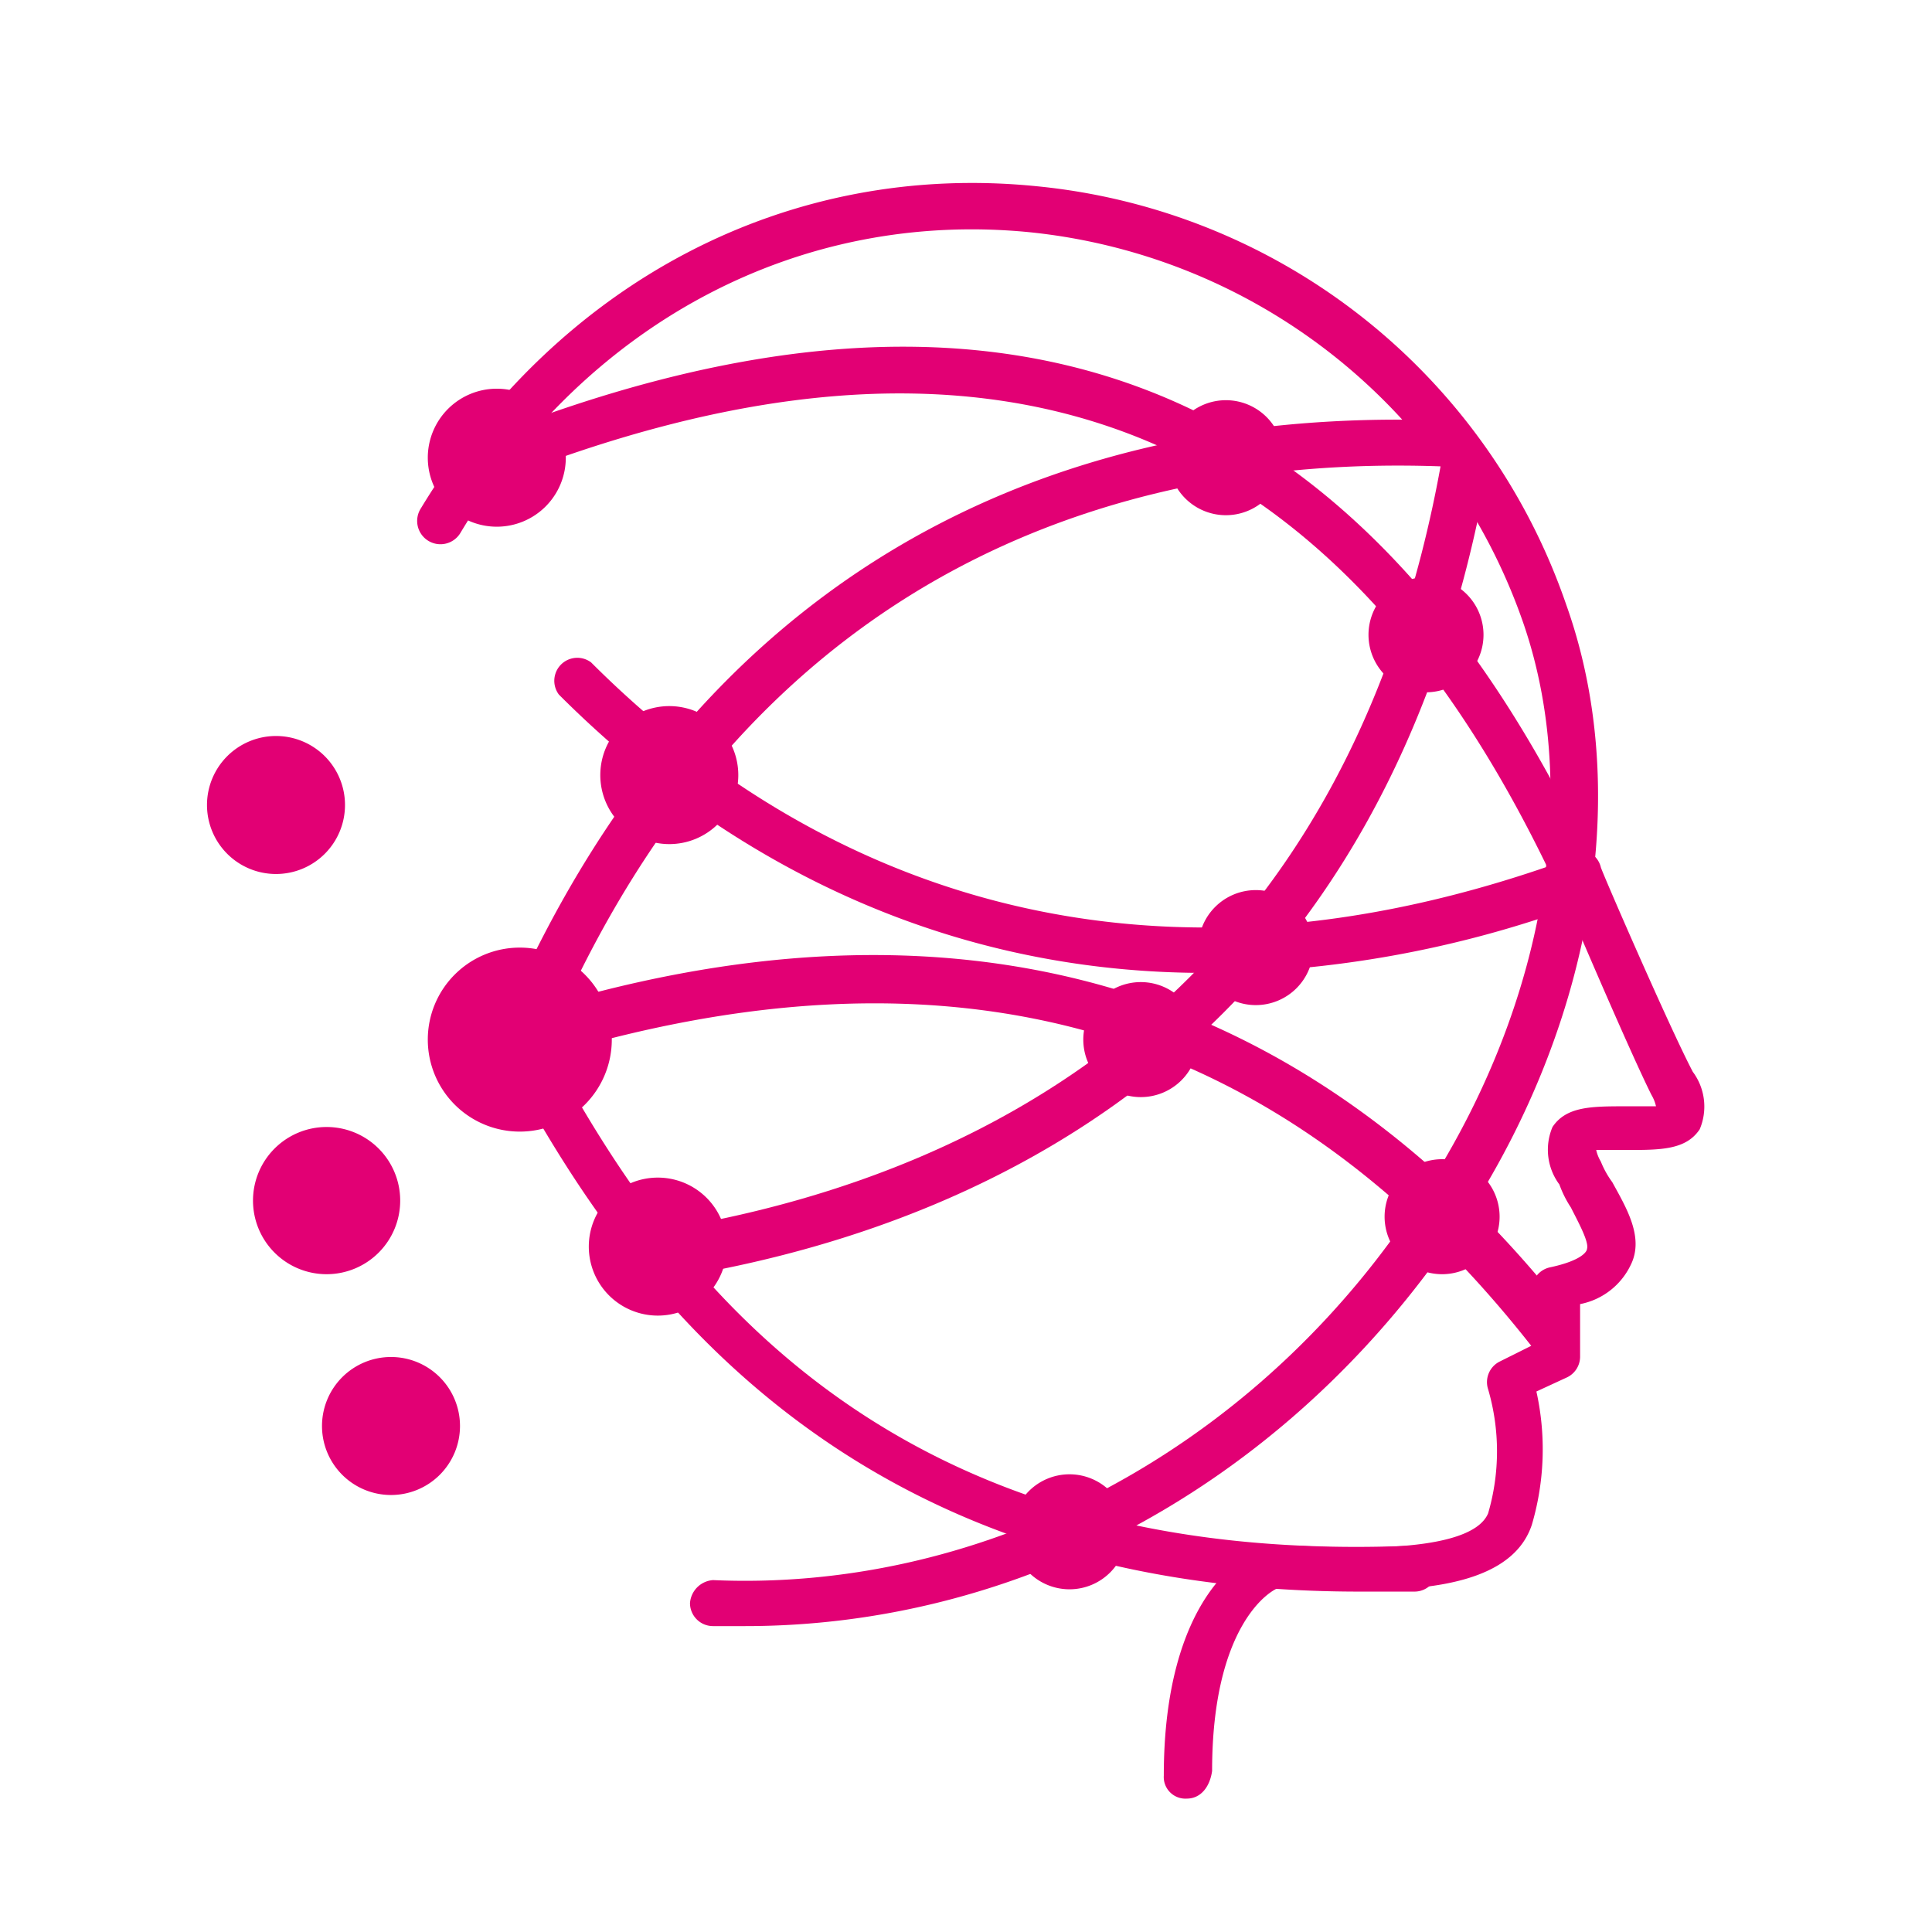 <svg xmlns="http://www.w3.org/2000/svg" viewBox="0 0 84 84" width="84px" height="84px"><title>icon</title><rect width="84" height="84" fill="none" opacity="0"/><path d="M32.4,70.7H31a1,1,0,0,1-1-1,1.08,1.08,0,0,1,1-1c11.3.5,22.4-5.1,29.5-14.8C66.9,45.3,69,35,66.2,27A25.45,25.45,0,0,0,44.8,10.1C34.8,9.1,25.5,14,20,23.2a1,1,0,0,1-1.7-1.1c6-9.9,16-15.1,26.8-14a27.13,27.13,0,0,1,23,18.2C71.2,35,69,46,62.3,55,55,64.9,44,70.7,32.4,70.7Z" fill="#e20074"/><path d="M51.6,78.2a.94.94,0,0,1-1-1c0-7.6,3.4-10,5-10h.8c6.7.4,8-.7,8.3-1.4a9.61,9.61,0,0,0,0-5.4,1,1,0,0,1,.5-1.2l1.4-.7V56.1a1,1,0,0,1,.8-1c1.4-.3,1.6-.7,1.6-.8.1-.3-.4-1.2-.7-1.8a4.67,4.67,0,0,1-.5-1,2.53,2.53,0,0,1-.3-2.5c.6-.9,1.7-.9,3.2-.9H72a1.69,1.69,0,0,0-.2-.5c-1-2-3.9-8.8-4-9.1a1,1,0,1,1,1.8-.8c0,.1,3,7,4,8.9a2.53,2.53,0,0,1,.3,2.5c-.6.9-1.7.9-3.2.9H69.4a1.69,1.69,0,0,0,.2.5,4.05,4.05,0,0,0,.5.9c.6,1.1,1.4,2.4.8,3.6a3.09,3.09,0,0,1-2.2,1.7V59a1,1,0,0,1-.6.9l-1.3.6a11.61,11.61,0,0,1-.2,5.8c-1,3-6,3-10.3,2.7h-.6c-.5.1-3,1.7-3,8C52.6,77.7,52.2,78.2,51.6,78.2Z" fill="#e20074"/><path d="M22.6,46.2a.6.6,0,0,1-.4-.1,1,1,0,0,1-.5-1.3c9.7-23,27.9-27.1,41.5-26.5a1,1,0,0,1,0,2c-12.9-.6-30.3,3.3-39.5,25.3A1.74,1.74,0,0,1,22.6,46.2Z" fill="#e20074"/><path d="M68.6,39.2a1,1,0,0,1-.9-.6C58.1,18,42.9,12.3,21.2,21.1a1,1,0,0,1-.8-1.8C43.2,10,59.3,16,69.4,37.8a1,1,0,0,1-.5,1.3A1,1,0,0,1,68.6,39.2Z" fill="#e20074"/><path d="M67.6,59.2a.91.91,0,0,1-.8-.4C55.7,44.5,41.4,40.4,23.2,46.1a1,1,0,0,1-.6-2c18.9-6,34.3-1.5,45.8,13.3a1,1,0,0,1-.2,1.4A.72.72,0,0,1,67.6,59.2Z" fill="#e20074"/><path d="M59.1,69.2C36.6,69.2,27,55.8,21.7,45.6a1,1,0,1,1,1.7-.9c5.7,11,15.2,23.5,38.1,22.5a1,1,0,0,1,0,2Z" fill="#e20074"/><path d="M30,55.3a1,1,0,0,1-1-.8,1.1,1.1,0,0,1,.8-1.2c12.8-2.3,28.8-10,32.9-33.4a1,1,0,1,1,2,.4C60.4,44.9,43.6,53,30.2,55.4,30.1,55.3,30.1,55.3,30,55.3Z" fill="#e20074"/><path d="M52.4,42.3c-12.8,0-22.1-6.1-28.1-12.1a1,1,0,0,1,1.4-1.4c8,8,21.8,15.9,42.1,8.7a1,1,0,0,1,.7,1.9A47.8,47.8,0,0,1,52.4,42.3Z" fill="#e20074"/><path d="M29.1,36.7a3,3,0,1,0-3-3A3,3,0,0,0,29.1,36.7Z" fill="#e20074"/><path d="M21.6,22.9a3,3,0,1,0-3-3A3,3,0,0,0,21.6,22.9Z" fill="#e20074"/><path d="M53.3,22.4a2.5,2.5,0,1,0-2.5-2.5A2.5,2.5,0,0,0,53.3,22.4Z" fill="#e20074"/><path d="M62,30.1a2.5,2.5,0,1,0-2.5-2.5A2.5,2.5,0,0,0,62,30.1Z" fill="#e20074"/><path d="M54.6,43.7a2.5,2.5,0,1,0-2.5-2.5A2.5,2.5,0,0,0,54.6,43.7Z" fill="#e20074"/><path d="M49.6,47.7a2.5,2.5,0,1,0-2.5-2.5A2.5,2.5,0,0,0,49.6,47.7Z" fill="#e20074"/><path d="M62.7,55.4a2.5,2.5,0,1,0-2.5-2.5A2.5,2.5,0,0,0,62.7,55.4Z" fill="#e20074"/><path d="M46.5,69.1A2.5,2.5,0,1,0,44,66.6,2.5,2.5,0,0,0,46.5,69.1Z" fill="#e20074"/><path d="M28.6,57.2a3,3,0,1,0-3-3A3,3,0,0,0,28.6,57.2Z" fill="#e20074"/><path d="M12,38a3,3,0,1,0-3-3A3,3,0,0,0,12,38Z" fill="#e20074"/><path d="M17,65a3,3,0,1,0-3-3A3,3,0,0,0,17,65Z" fill="#e20074"/><path d="M22.6,49.2a4,4,0,1,0-4-4A4,4,0,0,0,22.6,49.2Z" fill="#e20074"/><path d="M14.2,55.4A3.2,3.2,0,1,0,11,52.2,3.2,3.2,0,0,0,14.2,55.4Z" fill="#e20074"/></svg>